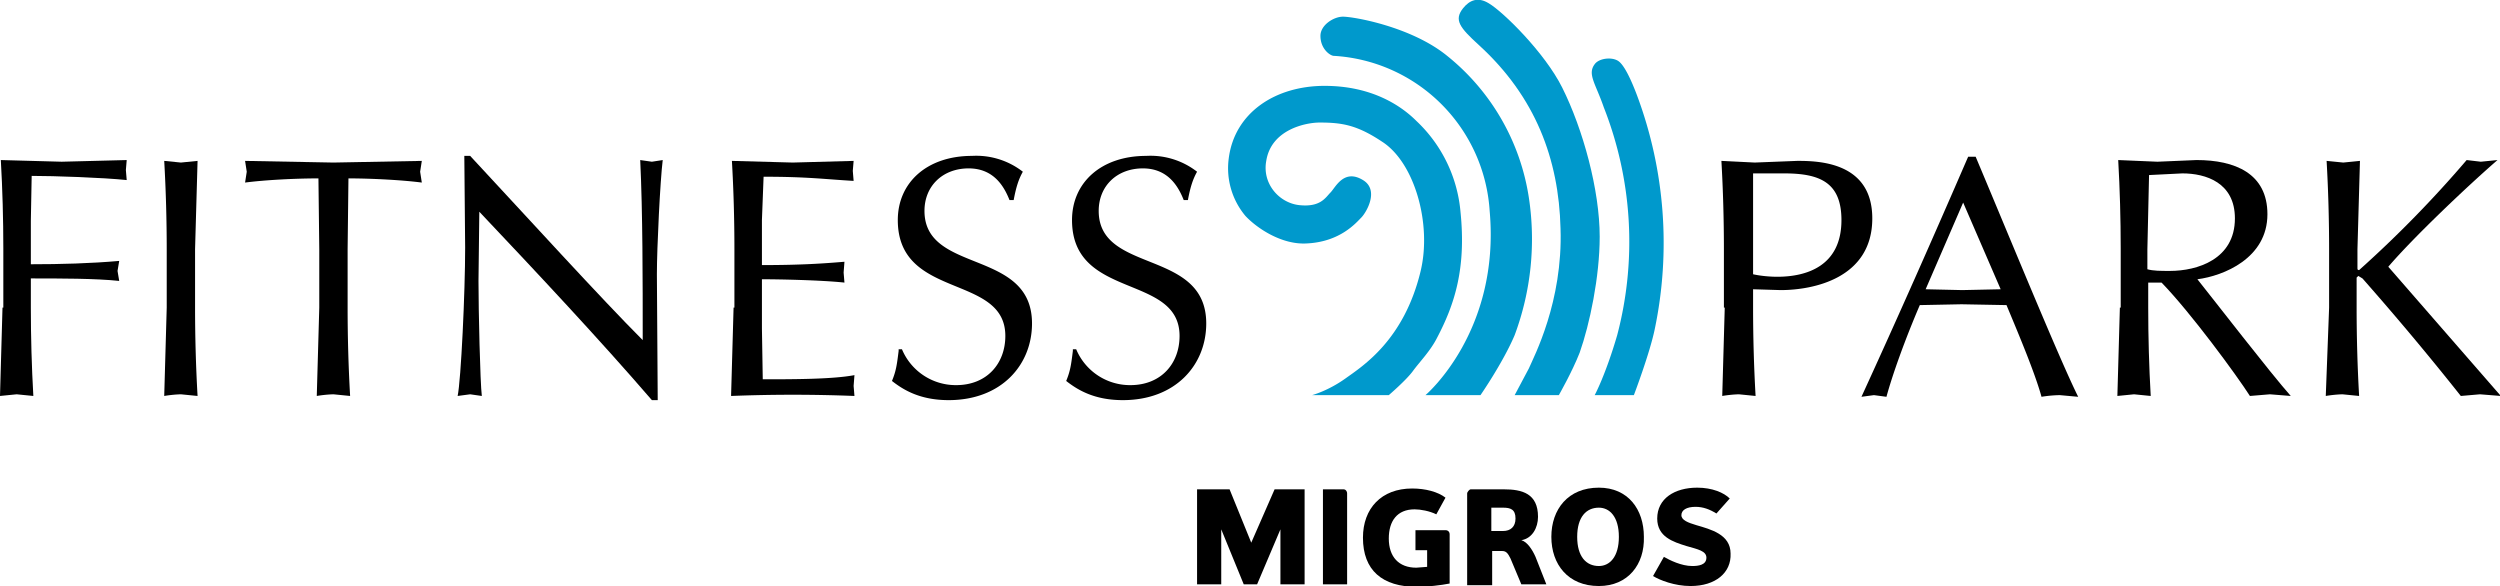 <svg version="1.1" id="Layer_1" xmlns="http://www.w3.org/2000/svg" x="0" y="0" viewBox="0 0 299.9 70.3" xml:space="preserve">
  <style type="text/css">
    .st0{fill:#09c}.st0,.st1{fill-rule:evenodd;clip-rule:evenodd}
  </style>
  <path id="Fill-1" class="st0" d="M157.4 47.4s1.9-.5 4-2 7-4.6 9-12.8c1.4-5.7-.7-13.1-4.6-15.6-3-2-4.8-2.3-7.5-2.3-1.6 0-5.8.8-6.4 4.6-.5 2.7 1.5 5 3.9 5.3 2.6.3 3.2-.9 3.8-1.5.6-.6 1.6-2.9 3.9-1.5 2 1.2.4 3.9-.2 4.5-.6.6-2.5 2.9-6.5 3.1-3 .2-6-1.8-7.4-3.3a8.9 8.9 0 0 1-2-6.9c.7-5.5 5.6-8.7 11.5-8.7 5.8 0 9.3 2.5 11 4.2a17 17 0 0 1 5.3 10.9c.7 6.8-.7 11.1-2.8 15.1-.8 1.6-2.1 2.9-2.9 4-.8 1.1-2.9 2.9-2.9 2.9h-9.2z"/>
  <path id="Fill-3" class="st0" d="M177.6 47.4H171s9-7.6 7.7-22.1A19.9 19.9 0 0 0 160 6.7c-.4 0-1.6-.8-1.6-2.4 0-1.3 1.6-2.3 2.7-2.3 1.3 0 8.2 1.2 12.5 4.7a27 27 0 0 1 9.8 17 33 33 0 0 1-1.7 16.5c-1.4 3.3-4.1 7.2-4.1 7.2"/>
  <path id="Fill-5" class="st0" d="M187 47.4h-5.3l1.7-3.2c.6-1.4 4.1-8 3.8-16.8-.2-8.3-3-15.8-9.8-22-2.3-2.1-3-3-1.9-4.4.8-1 1.8-1.4 3.1-.6 1.7 1 6.7 5.9 8.8 10.1 2.5 5 4.5 12.3 4.5 17.9 0 4.8-1.2 10.5-2.4 13.9-.9 2.3-2.5 5.1-2.5 5.1"/>
  <path id="Fill-7" class="st0" d="M196 47.4h-4.7s1.3-2.4 2.7-7.2a44 44 0 0 0-1.6-27.3c-1-2.9-2-4-1.1-5.2.5-.7 2-.9 2.8-.4.8.5 1.7 2.6 2.3 4.2a50.6 50.6 0 0 1 2.1 28c-.6 2.9-2.5 7.9-2.5 7.9"/>
  <path id="Fill-9" class="st1" d="M.3 36.9L0 47.5l2-.2 2 .2c-.2-3.5-.3-7.1-.3-10.6v-3.5c3.5 0 7.8 0 10.6.3l-.2-1.2.2-1.2c-3.4.3-7 .4-10.6.4v-5.2l.1-5.4c2.7 0 8.5.2 11.4.5l-.1-1.2.1-1.2-7.8.2-7.3-.2c.2 3.5.3 7.1.3 10.6v7.1z"/>
  <path id="Fill-11" class="st1" d="M20 36.9l-.3 10.6a15 15 0 0 1 2-.2l2 .2c-.2-3.5-.3-7.1-.3-10.6v-7l.3-10.6-2 .2-2-.2c.2 3.5.3 7.1.3 10.6v7z"/>
  <path id="Fill-13" class="st1" d="M38.3 36.9L38 47.5a15 15 0 0 1 2-.2l2 .2c-.2-3.5-.3-7.1-.3-10.6v-7l.1-8.5c2.8 0 6.5.2 8.8.5l-.2-1.3.2-1.3-10.6.2-10.6-.2.2 1.3-.2 1.3c2.3-.3 5.9-.5 8.8-.5l.1 8.5v7z"/>
  <path id="Fill-15" class="st1" d="M78.9 48l-.1-15.1c0-3.2.4-11.3.7-13.7l-1.3.2-1.4-.2c.3 6.3.3 14.3.3 21.6-5-5-14-14.9-20.7-22.1h-.7l.1 11c0 5.4-.5 15.9-.9 17.8l1.5-.2 1.4.2c-.2-1.6-.4-10.3-.4-13.8l.1-8.3c7 7.4 14.4 15.3 20.7 22.6h.7z"/>
  <path id="Fill-17" class="st1" d="M88 36.9l-.3 10.6a187.8 187.8 0 0 1 14.8 0l-.1-1.2.1-1.3c-2.6.5-7.4.5-11 .5l-.1-6.1v-5.9c2 0 7.1.1 9.9.4l-.1-1.2.1-1.3c-2.4.2-5.1.4-9.9.4v-5.4l.2-5.2c5.3 0 7.3.3 10.8.5l-.1-1.2.1-1.2-7.3.2-7.3-.2c.2 3.5.3 7 .3 10.6v7z"/>
  <path id="Fill-19" class="st1" d="M107.8 42.1c-.2 1.6-.3 2.4-.8 3.6 1.4 1.1 3.4 2.3 6.8 2.3 6.3 0 10-4.2 10-9.2 0-9-12.9-5.9-12.9-13.5 0-3 2.2-5.1 5.3-5.1s4.3 2.3 4.9 3.8h.5c.3-1.6.6-2.5 1.1-3.4a9.1 9.1 0 0 0-6.1-1.9c-5.4 0-8.9 3.2-8.9 7.7 0 9.6 12.9 6.4 12.9 13.9 0 3.3-2.2 5.9-5.9 5.9a7 7 0 0 1-6.5-4.3h-.4z"/>
  <path id="Fill-21" class="st1" d="M128.7 42.1c-.2 1.6-.3 2.4-.8 3.6 1.4 1.1 3.4 2.3 6.8 2.3 6.3 0 10-4.2 10-9.2 0-9-12.9-5.9-12.9-13.5 0-3 2.2-5.1 5.3-5.1 3.1 0 4.3 2.3 4.9 3.8h.5c.3-1.6.6-2.5 1.1-3.4a9.1 9.1 0 0 0-6.1-1.9c-5.4 0-8.9 3.2-8.9 7.7 0 9.6 12.9 6.4 12.9 13.9 0 3.3-2.2 5.9-5.9 5.9a7 7 0 0 1-6.5-4.3h-.4z"/>
  <path id="Fill-23" class="st1" d="M210.3 20.8h3.7c4.2 0 6.9 1 6.9 5.6 0 5.6-4.3 6.8-7.7 6.8-.9 0-2-.1-2.9-.3V20.8zm-3.4 16.1l-.3 10.6a15 15 0 0 1 2-.2l2 .2c-.2-3.5-.3-7.1-.3-10.6v-2.2l3.3.1c3.9 0 11-1.4 11-8.6 0-6.8-6.5-6.9-9-6.9l-5.1.2-4-.2c.2 3.5.3 7.1.3 10.6v7z"/>
  <path id="Fill-25" class="st1" d="M240 34.7l-4.6.1-4.4-.1 4.5-10.4 4.5 10.4zm-3.9-15.9c-4.2 9.7-8.4 19.2-12.8 28.8l1.5-.2 1.5.2c.7-2.6 2.2-6.8 4-11l5-.1 5.4.1c1.5 3.6 3.4 8.1 4.2 11a15 15 0 0 1 2.2-.2l2.2.2c-2.2-4.4-8.3-19.3-12.3-28.8h-.9z"/>
  <path id="Fill-27" class="st1" d="M254.3 36.9l-.3 10.6 2-.2 2 .2c-.2-3.5-.3-7.1-.3-10.6v-3h1.6c3.5 3.6 9 11.1 10.6 13.6l2.4-.2 2.5.2c-2.4-2.7-9.2-11.5-11.2-14 3.1-.4 8.4-2.5 8.4-7.8 0-4.9-3.9-6.5-8.5-6.5l-4.7.2-4.7-.2c.2 3.5.3 7.1.3 10.6v7.1zm3.3-7l.2-8.9 4-.2c2.8 0 6.3 1.1 6.3 5.4 0 4.9-4.5 6.3-7.8 6.3-1.1 0-2 0-2.7-.2v-2.4z"/>
  <path id="Fill-29" class="st1" d="M279 47.5a15 15 0 0 1 2-.2l2 .2c-.2-3.5-.3-7.1-.3-10.6v-3.6l.2-.2.5.3a350 350 0 0 1 11.8 14.1l2.3-.2 2.5.2L286.5 32c2.9-3.4 9.3-9.5 13.1-12.8l-2 .2-1.7-.2A137.8 137.8 0 0 1 283 32.4c-.2 0-.2-.1-.2-.3v-2.2l.3-10.6-2 .2-2-.2c.2 3.5.3 7.1.3 10.6v7l-.4 10.6"/>
  <path id="Fill-31" class="st1" d="M153.6 70.1v-6.6l-2.8 6.6h-1.6l-2.7-6.6v6.6h-2.9V58.7h3.9l2.6 6.4 2.8-6.4h3.6v11.4z"/>
  <path id="Fill-33" class="st1" d="M158.7 70.1V58.7h2.5c.2 0 .4.2.4.5v10.9h-2.9z"/>
  <path id="Fill-35" class="st1" d="M169.7 63.6h3.7c.3 0 .5.2.5.5V70c-1 .2-2.7.4-3.9.4-4.2 0-6.5-2-6.5-5.9 0-3.5 2.2-5.9 5.9-5.9 1.6 0 3.1.4 4 1.1l-1.1 2c-.8-.4-1.9-.6-2.6-.6-2.1 0-3.1 1.4-3.1 3.5 0 2.2 1.2 3.5 3.3 3.5l1.3-.1v-2h-1.4v-2.4z"/>
  <path id="Fill-37" class="st1" d="M180.3 60.9h-1.4v2.8h1.4c.9 0 1.5-.5 1.5-1.5 0-1.1-.6-1.3-1.5-1.3zm2.2 9.2l-1.3-3.1c-.3-.6-.5-.9-1-.9H179v4.1h-3v-11c0-.2.3-.5.4-.5h4c2.2 0 4.1.5 4.1 3.3 0 1.3-.7 2.6-2 2.8.7.2 1.3 1.1 1.7 2l1.3 3.3h-3z"/>
  <path id="Fill-39" class="st1" d="M191.8 60.9c-1.5 0-2.6 1.1-2.6 3.5s1.1 3.5 2.6 3.5c1.3 0 2.4-1.1 2.4-3.5s-1.1-3.5-2.4-3.5m0 9.4c-3.7 0-5.7-2.6-5.7-5.9 0-3.3 2-5.9 5.7-5.9 3.5 0 5.4 2.6 5.4 5.9.1 3.3-1.9 5.9-5.4 5.9"/>
  <path id="Fill-41" class="st1" d="M202.8 70.3c-1.9 0-3.7-.7-4.5-1.2l1.3-2.3c.7.4 2.1 1.1 3.4 1.1.7 0 1.7-.1 1.7-1 0-.8-1-1-2.4-1.4-1.6-.5-3.5-1.1-3.5-3.3 0-2.4 2.1-3.7 4.8-3.7 1.8 0 3.2.6 3.9 1.3l-1.6 1.8c-.8-.5-1.6-.8-2.5-.8-1.1 0-1.7.4-1.7 1s.8.9 1.8 1.2c1.7.5 4.1 1.1 4.1 3.4.1 2.3-1.8 3.9-4.8 3.9"/>
</svg>
